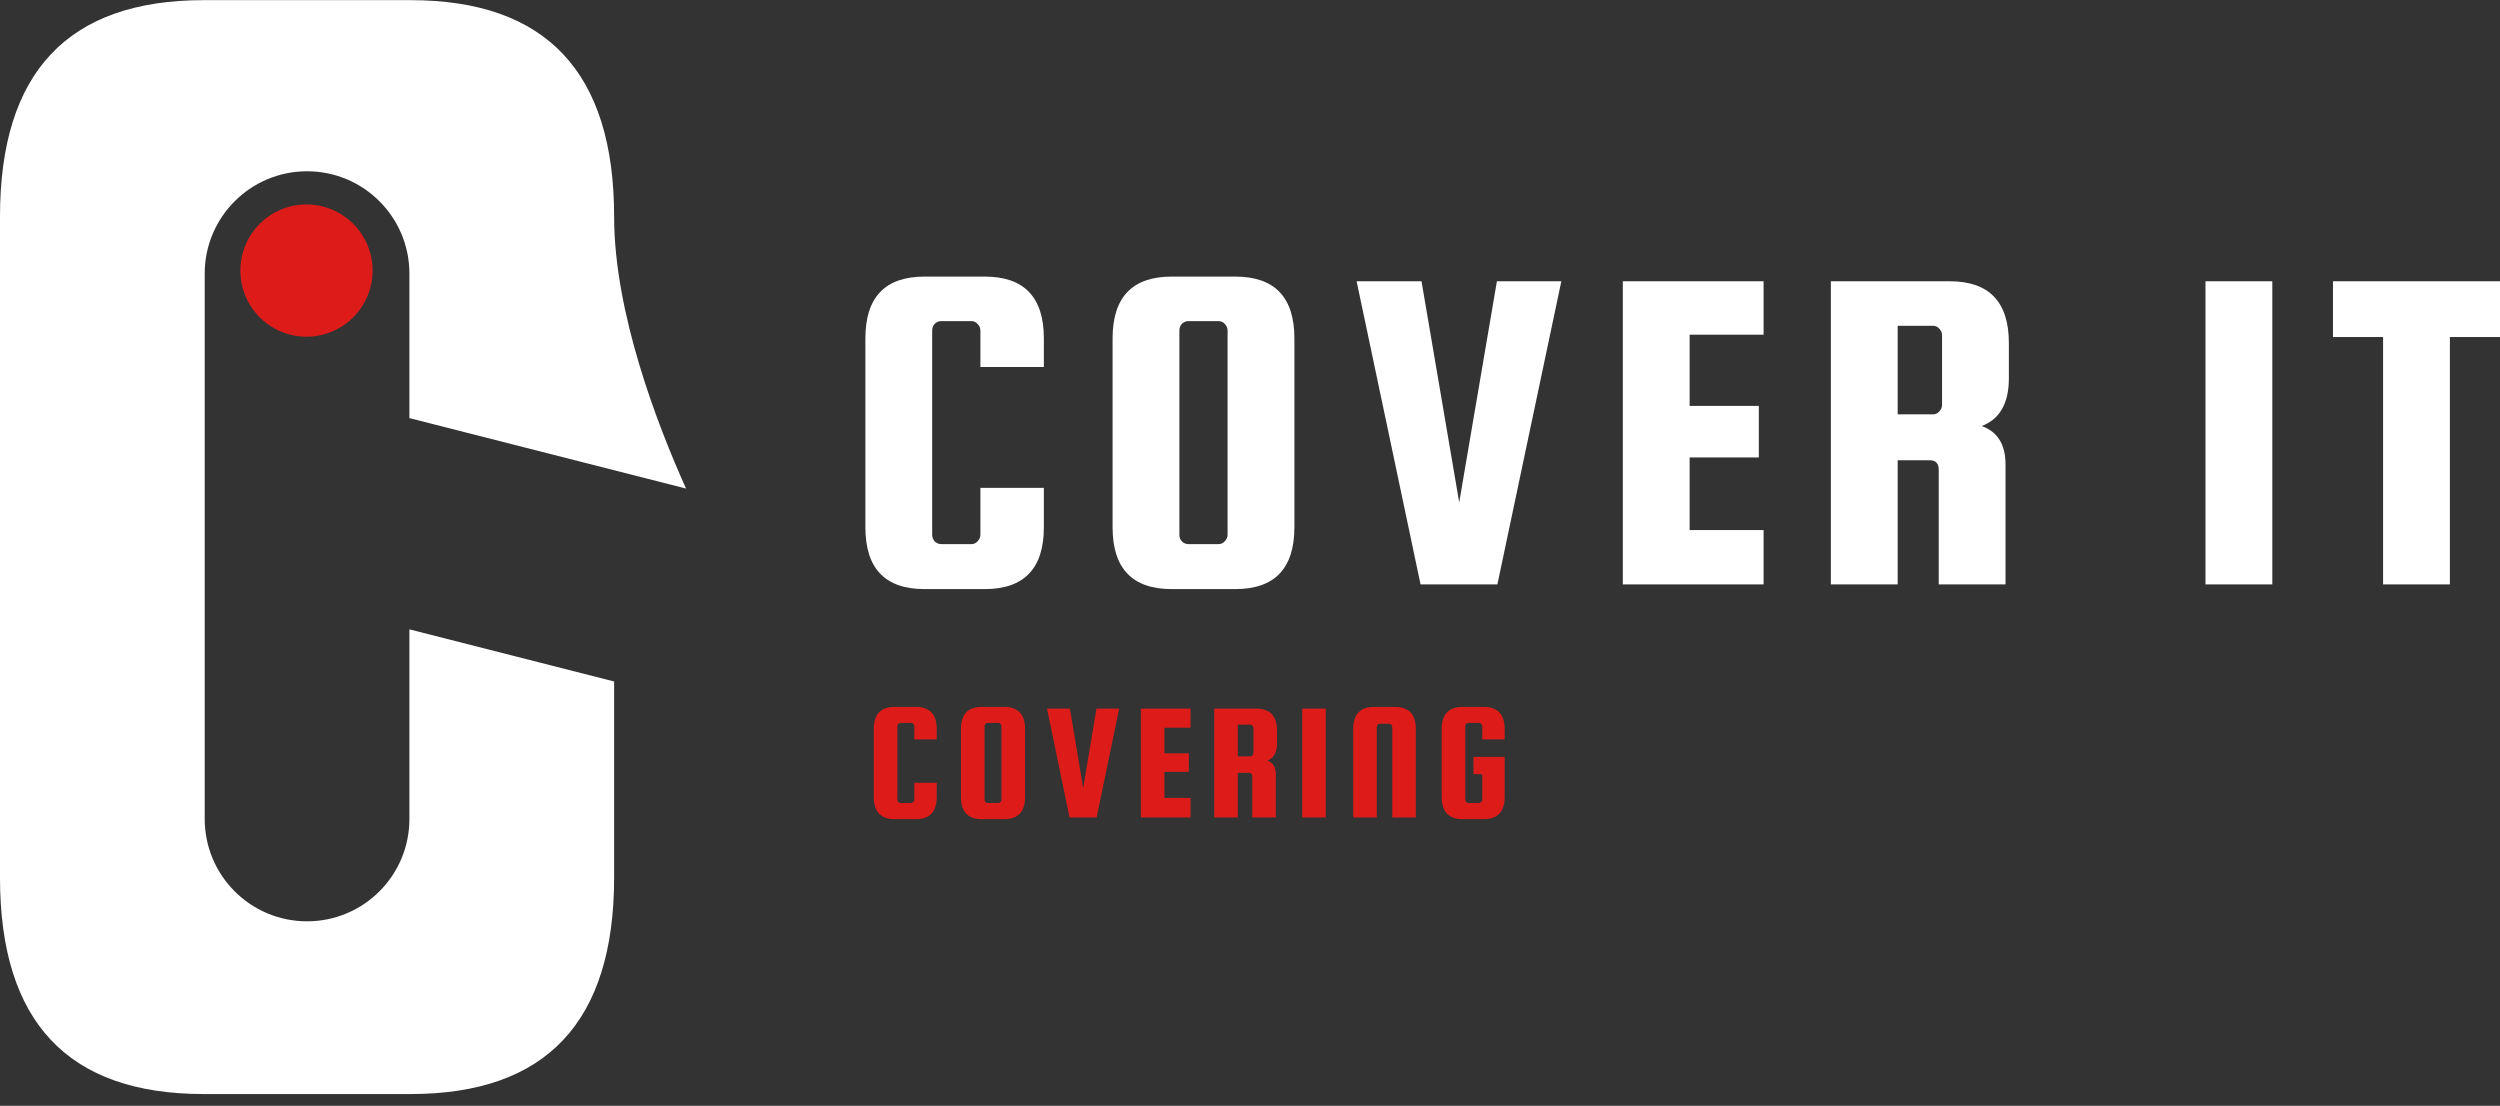 <svg width="208" height="92" viewBox="0 0 208 92" fill="none" xmlns="http://www.w3.org/2000/svg">
<rect x="0" y="0" width="208" height="92" fill="#333333" stroke="none"/>
<path fill-rule="evenodd" clip-rule="evenodd" d="M34.154 91.025C45.448 91.025 51.095 85.021 51.095 73.013V56.7L34.063 52.362V68.139C34.063 72.842 30.25 76.654 25.547 76.654C20.844 76.654 17.032 72.842 17.032 68.139V22.766C17.032 18.062 20.844 14.25 25.547 14.25C30.25 14.25 34.063 18.062 34.063 22.766V34.786L57.078 40.648C54.673 35.298 51.095 25.997 51.095 18.024C51.095 6.016 45.448 0.012 34.154 0.012H16.941C5.647 0.012 0 6.016 0 18.024V73.013C0 85.021 5.647 91.025 16.941 91.025H34.154Z" fill="white"/>
<circle cx="25.5" cy="22.512" r="5.5" fill="#DD1C1A"/>
<path d="M81.569 44.491V40.593H86.849V43.867C86.849 47.297 85.208 49.013 81.926 49.013H76.923C73.641 49.013 72 47.297 72 43.867V28.158C72 24.728 73.641 23.012 76.923 23.012H81.926C85.208 23.012 86.849 24.728 86.849 28.158V30.536H81.569V27.495C81.569 27.287 81.489 27.105 81.33 26.95C81.198 26.794 81.026 26.716 80.814 26.716H78.313C78.101 26.716 77.916 26.794 77.757 26.95C77.625 27.105 77.558 27.287 77.558 27.495V44.491C77.558 44.699 77.625 44.88 77.757 45.036C77.916 45.192 78.101 45.27 78.313 45.27H80.814C81.026 45.27 81.198 45.192 81.33 45.036C81.489 44.88 81.569 44.699 81.569 44.491Z" fill="white"/>
<path d="M107.694 28.158V43.867C107.694 47.297 106.053 49.013 102.771 49.013H97.49C94.208 49.013 92.567 47.297 92.567 43.867V28.158C92.567 24.728 94.208 23.012 97.49 23.012H102.771C106.053 23.012 107.694 24.728 107.694 28.158ZM102.135 44.491V27.495C102.135 27.287 102.056 27.105 101.897 26.95C101.765 26.794 101.593 26.716 101.381 26.716H98.88C98.668 26.716 98.483 26.794 98.324 26.95C98.191 27.105 98.125 27.287 98.125 27.495V44.491C98.125 44.699 98.191 44.88 98.324 45.036C98.483 45.192 98.668 45.27 98.88 45.27H101.381C101.593 45.27 101.765 45.192 101.897 45.036C102.056 44.88 102.135 44.699 102.135 44.491Z" fill="white"/>
<path d="M124.543 23.402H129.903L124.583 48.623H118.19L112.87 23.402H118.27L121.406 41.801L124.543 23.402Z" fill="white"/>
<path d="M140.577 44.101H146.731V48.623H135.019V23.402H146.731V27.846H140.577V33.771H146.334V38.059H140.577V44.101Z" fill="white"/>
<path d="M157.887 38.293V48.623H152.328V23.402H162.215C165.497 23.402 167.138 25.117 167.138 28.548V31.471C167.138 33.55 166.383 34.876 164.875 35.447C166.198 35.915 166.86 36.98 166.86 38.644V48.623H161.301V39.072C161.301 38.553 161.05 38.293 160.547 38.293H157.887ZM157.887 27.105V34.473H160.825C161.037 34.473 161.209 34.395 161.341 34.239C161.5 34.083 161.579 33.901 161.579 33.693V27.885C161.579 27.677 161.5 27.495 161.341 27.339C161.209 27.183 161.037 27.105 160.825 27.105H157.887Z" fill="white"/>
<path d="M189.056 23.402V48.623H183.497V23.402H189.056Z" fill="white"/>
<path d="M194.104 28.041V23.402H208V28.041H203.831V48.623H198.273V28.041H194.104Z" fill="white"/>
<path d="M76.074 66.528V65.129H77.936V66.305C77.936 67.537 77.357 68.153 76.2 68.153H74.436C73.279 68.153 72.7 67.537 72.7 66.305V60.663C72.7 59.431 73.279 58.815 74.436 58.815H76.2C77.357 58.815 77.936 59.431 77.936 60.663V61.517H76.074V60.425C76.074 60.35 76.046 60.285 75.99 60.228C75.943 60.172 75.883 60.145 75.808 60.145H74.926C74.851 60.145 74.786 60.172 74.73 60.228C74.683 60.285 74.66 60.35 74.66 60.425V66.528C74.66 66.603 74.683 66.668 74.73 66.725C74.786 66.781 74.851 66.808 74.926 66.808H75.808C75.883 66.808 75.943 66.781 75.99 66.725C76.046 66.668 76.074 66.603 76.074 66.528ZM85.286 60.663V66.305C85.286 67.537 84.707 68.153 83.55 68.153H81.688C80.531 68.153 79.952 67.537 79.952 66.305V60.663C79.952 59.431 80.531 58.815 81.688 58.815H83.55C84.707 58.815 85.286 59.431 85.286 60.663ZM83.326 66.528V60.425C83.326 60.35 83.298 60.285 83.242 60.228C83.195 60.172 83.135 60.145 83.06 60.145H82.178C82.103 60.145 82.038 60.172 81.982 60.228C81.935 60.285 81.912 60.35 81.912 60.425V66.528C81.912 66.603 81.935 66.668 81.982 66.725C82.038 66.781 82.103 66.808 82.178 66.808H83.06C83.135 66.808 83.195 66.781 83.242 66.725C83.298 66.668 83.326 66.603 83.326 66.528ZM91.227 58.955H93.117L91.241 68.013H88.987L87.111 58.955H89.015L90.121 65.562L91.227 58.955ZM96.881 66.388H99.051V68.013H94.921V58.955H99.051V60.55H96.881V62.678H98.911V64.219H96.881V66.388ZM102.985 64.302V68.013H101.025V58.955H104.511C105.668 58.955 106.247 59.571 106.247 60.803V61.852C106.247 62.599 105.981 63.075 105.449 63.281C105.916 63.449 106.149 63.831 106.149 64.428V68.013H104.189V64.582C104.189 64.396 104.1 64.302 103.923 64.302H102.985ZM102.985 60.285V62.931H104.021C104.096 62.931 104.156 62.903 104.203 62.846C104.259 62.791 104.287 62.725 104.287 62.651V60.565C104.287 60.49 104.259 60.425 104.203 60.368C104.156 60.312 104.096 60.285 104.021 60.285H102.985ZM110.305 58.955V68.013H108.345V58.955H110.305ZM117.797 68.013H115.837V60.495C115.837 60.42 115.809 60.355 115.753 60.298C115.707 60.242 115.646 60.215 115.571 60.215H114.815C114.741 60.215 114.675 60.242 114.619 60.298C114.573 60.355 114.549 60.42 114.549 60.495V68.013H112.589V60.663C112.589 59.431 113.168 58.815 114.325 58.815H116.061C117.219 58.815 117.797 59.431 117.797 60.663V68.013ZM122.597 64.415V62.972H125.187V66.305C125.187 67.537 124.608 68.153 123.451 68.153H121.687C120.53 68.153 119.951 67.537 119.951 66.305V60.663C119.951 59.431 120.53 58.815 121.687 58.815H123.451C124.608 58.815 125.187 59.431 125.187 60.663V61.517H123.325V60.425C123.325 60.35 123.297 60.285 123.241 60.228C123.194 60.172 123.134 60.145 123.059 60.145H122.177C122.102 60.145 122.037 60.172 121.981 60.228C121.934 60.285 121.911 60.35 121.911 60.425V66.528C121.911 66.603 121.934 66.668 121.981 66.725C122.037 66.781 122.102 66.808 122.177 66.808H123.059C123.134 66.808 123.194 66.781 123.241 66.725C123.297 66.668 123.325 66.603 123.325 66.528V64.415H122.597Z" fill="#DD1C1A"/>
</svg>
